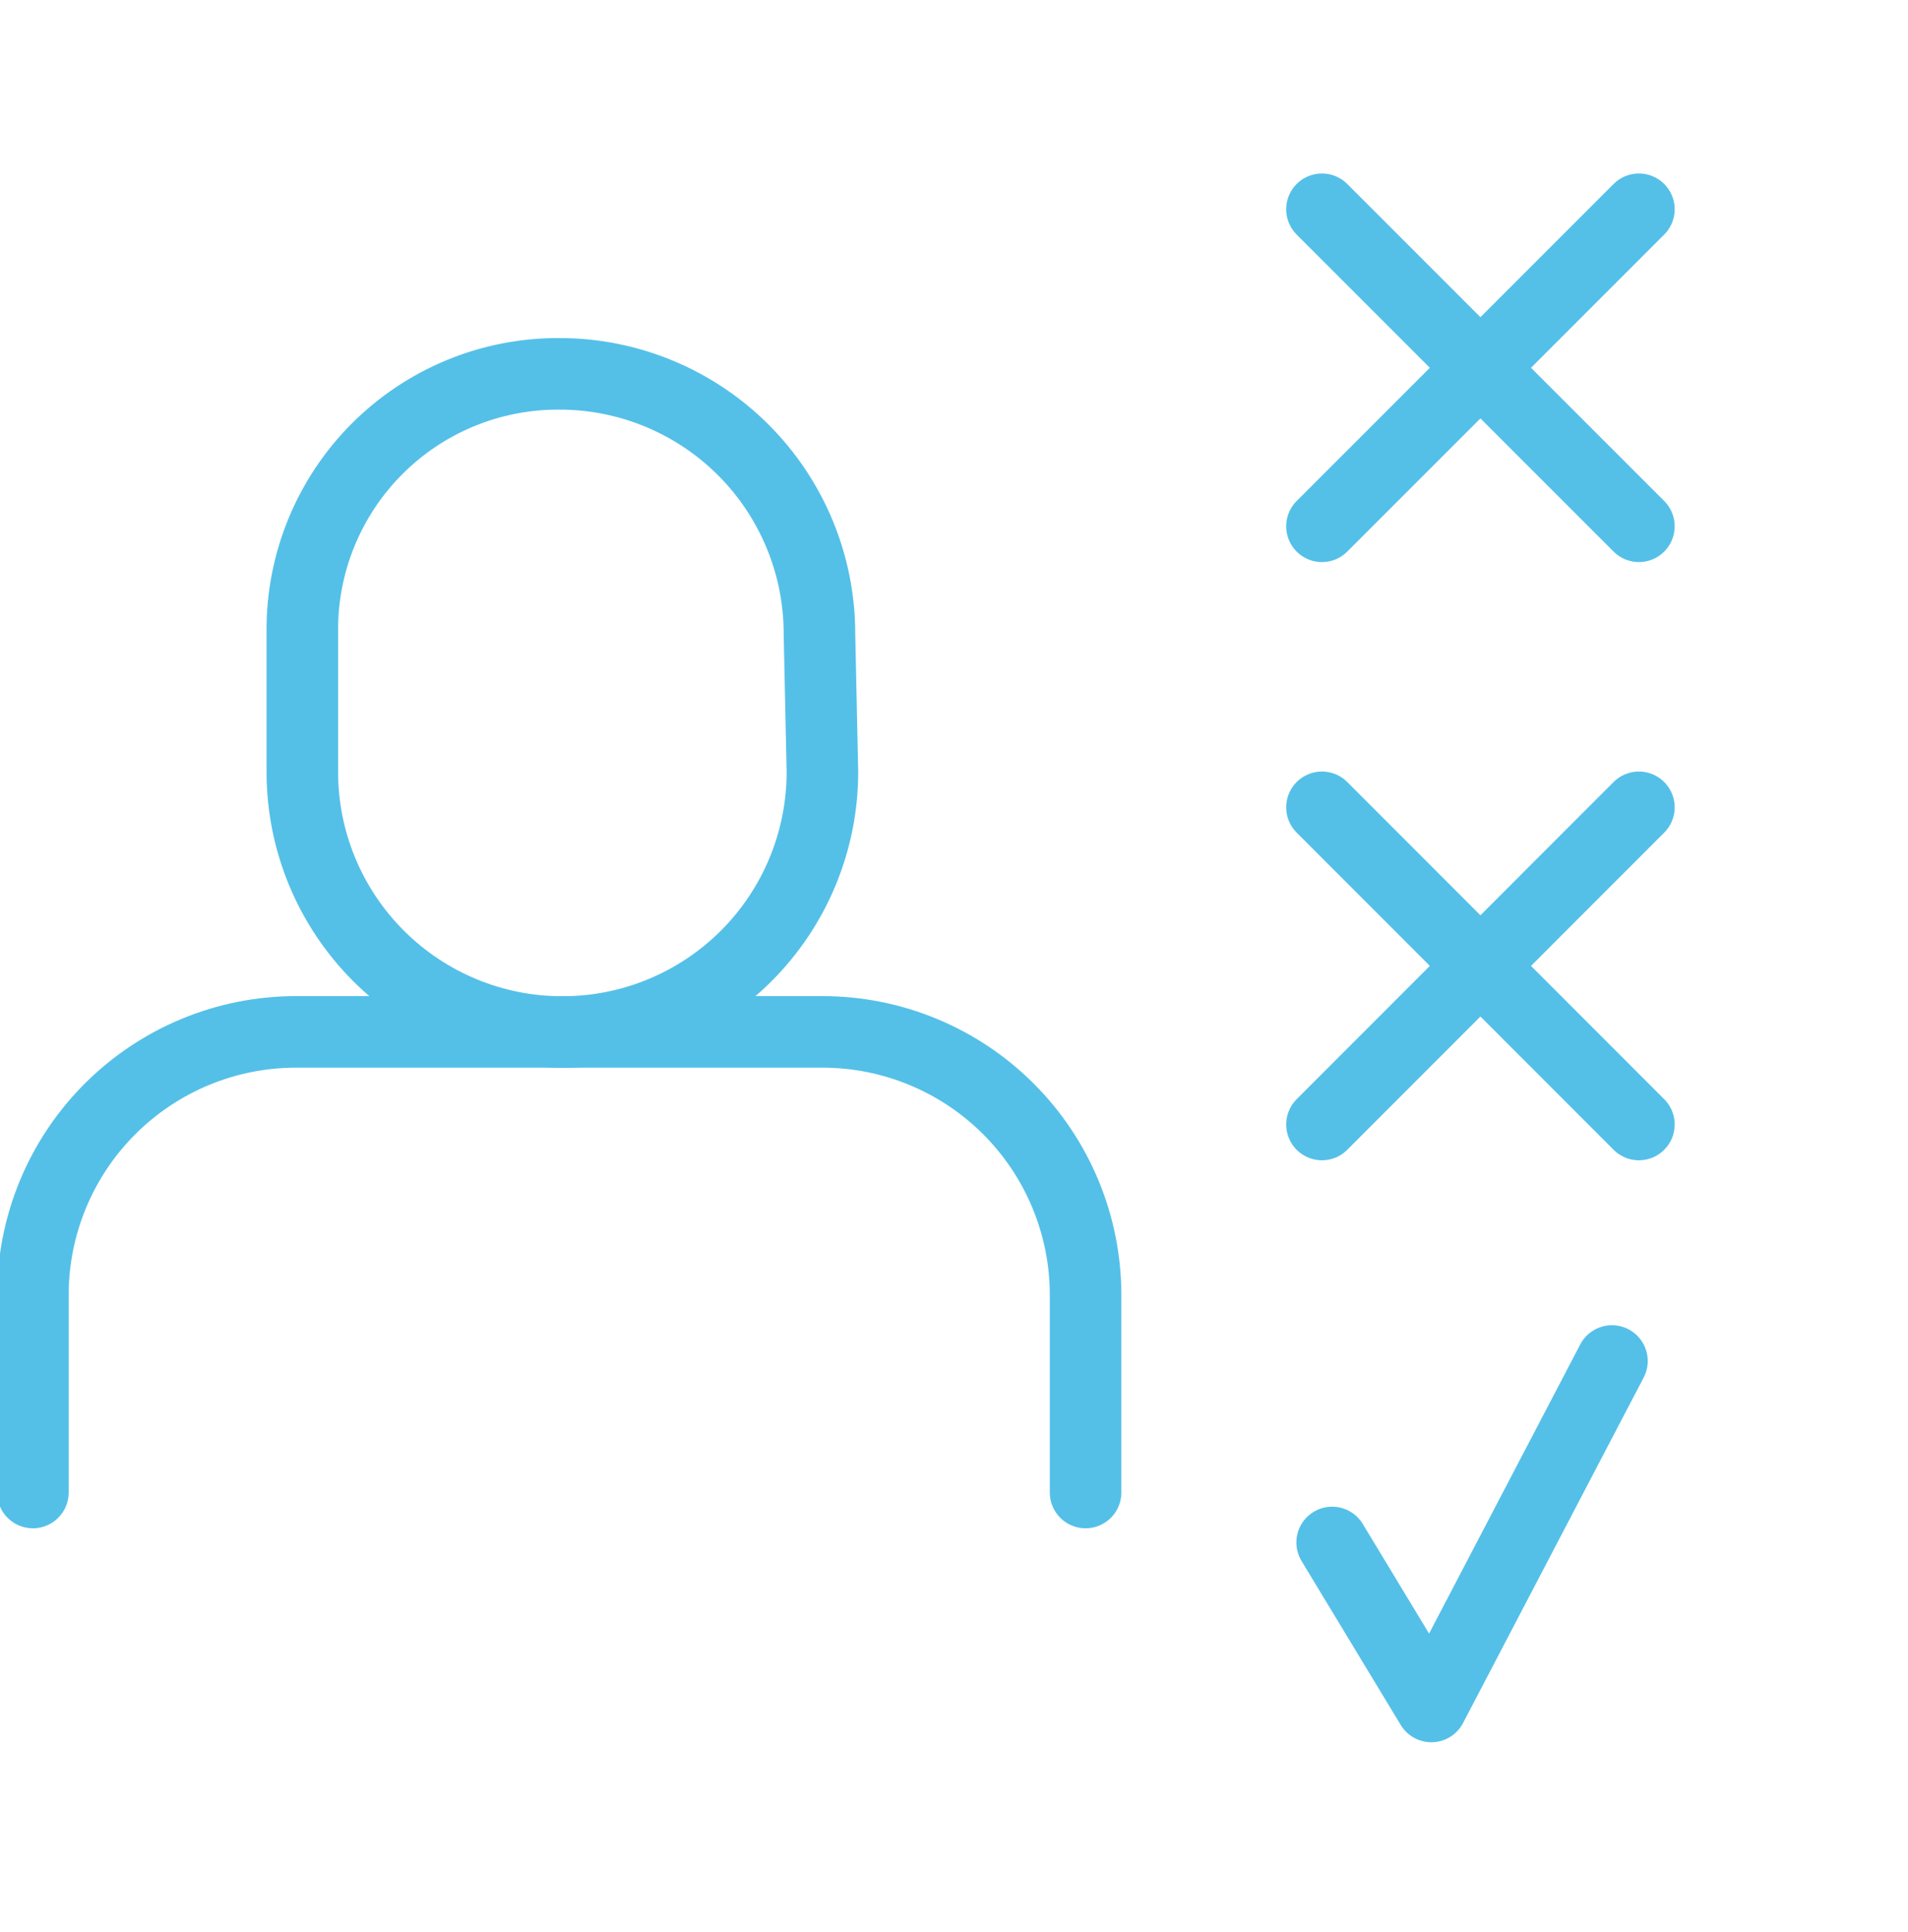 <?xml version="1.0" encoding="utf-8"?>
<svg xmlns="http://www.w3.org/2000/svg" width="80" height="81" viewBox="0 0 80 81" fill="none">
<g clip-path="url(#clip0_8860_9743)">
<path d="M55.855 64.662L60.014 71.537L67.587 57.055" stroke="#54C0E8" stroke-width="3" stroke-linecap="round" stroke-linejoin="round"/>
<path d="M68.717 8.773L55.428 22.063" stroke="#54C0E8" stroke-width="3" stroke-linecap="round" stroke-linejoin="round"/>
<path d="M55.428 8.773L68.717 22.063" stroke="#54C0E8" stroke-width="3" stroke-linecap="round" stroke-linejoin="round"/>
<path d="M68.717 33.844L55.428 47.14" stroke="#54C0E8" stroke-width="3" stroke-linecap="round" stroke-linejoin="round"/>
<path d="M55.428 33.844L68.717 47.14" stroke="#54C0E8" stroke-width="3" stroke-linecap="round" stroke-linejoin="round"/>
<path d="M34.359 26.582C34.361 25.149 34.08 23.73 33.532 22.405C32.984 21.081 32.181 19.877 31.167 18.863C30.154 17.85 28.95 17.047 27.626 16.499C26.301 15.951 24.882 15.67 23.449 15.672C22.029 15.665 20.622 15.939 19.309 16.48C17.997 17.021 16.805 17.818 15.803 18.823C14.8 19.828 14.008 21.023 13.471 22.337C12.934 23.651 12.664 25.059 12.676 26.479V32.362C12.676 35.253 13.825 38.027 15.87 40.072C17.915 42.116 20.688 43.265 23.58 43.265C26.471 43.265 29.245 42.116 31.29 40.072C33.334 38.027 34.483 35.253 34.483 32.362L34.359 26.582Z" stroke="#54C0E8" stroke-width="3" stroke-linecap="round" stroke-linejoin="round"/>
<path d="M45.517 62.568V54.292C45.517 51.366 44.354 48.559 42.285 46.49C40.215 44.42 37.409 43.258 34.482 43.258H12.413C9.487 43.258 6.68 44.42 4.611 46.49C2.541 48.559 1.379 51.366 1.379 54.292V62.568" stroke="#54C0E8" stroke-width="3" stroke-linecap="round" stroke-linejoin="round"/>
</g>
<defs>
<clipPath id="clip0_8860_9743">
<rect width="80" height="80" fill="white" transform="translate(0 0.5)"/>
</clipPath>
</defs>
</svg>